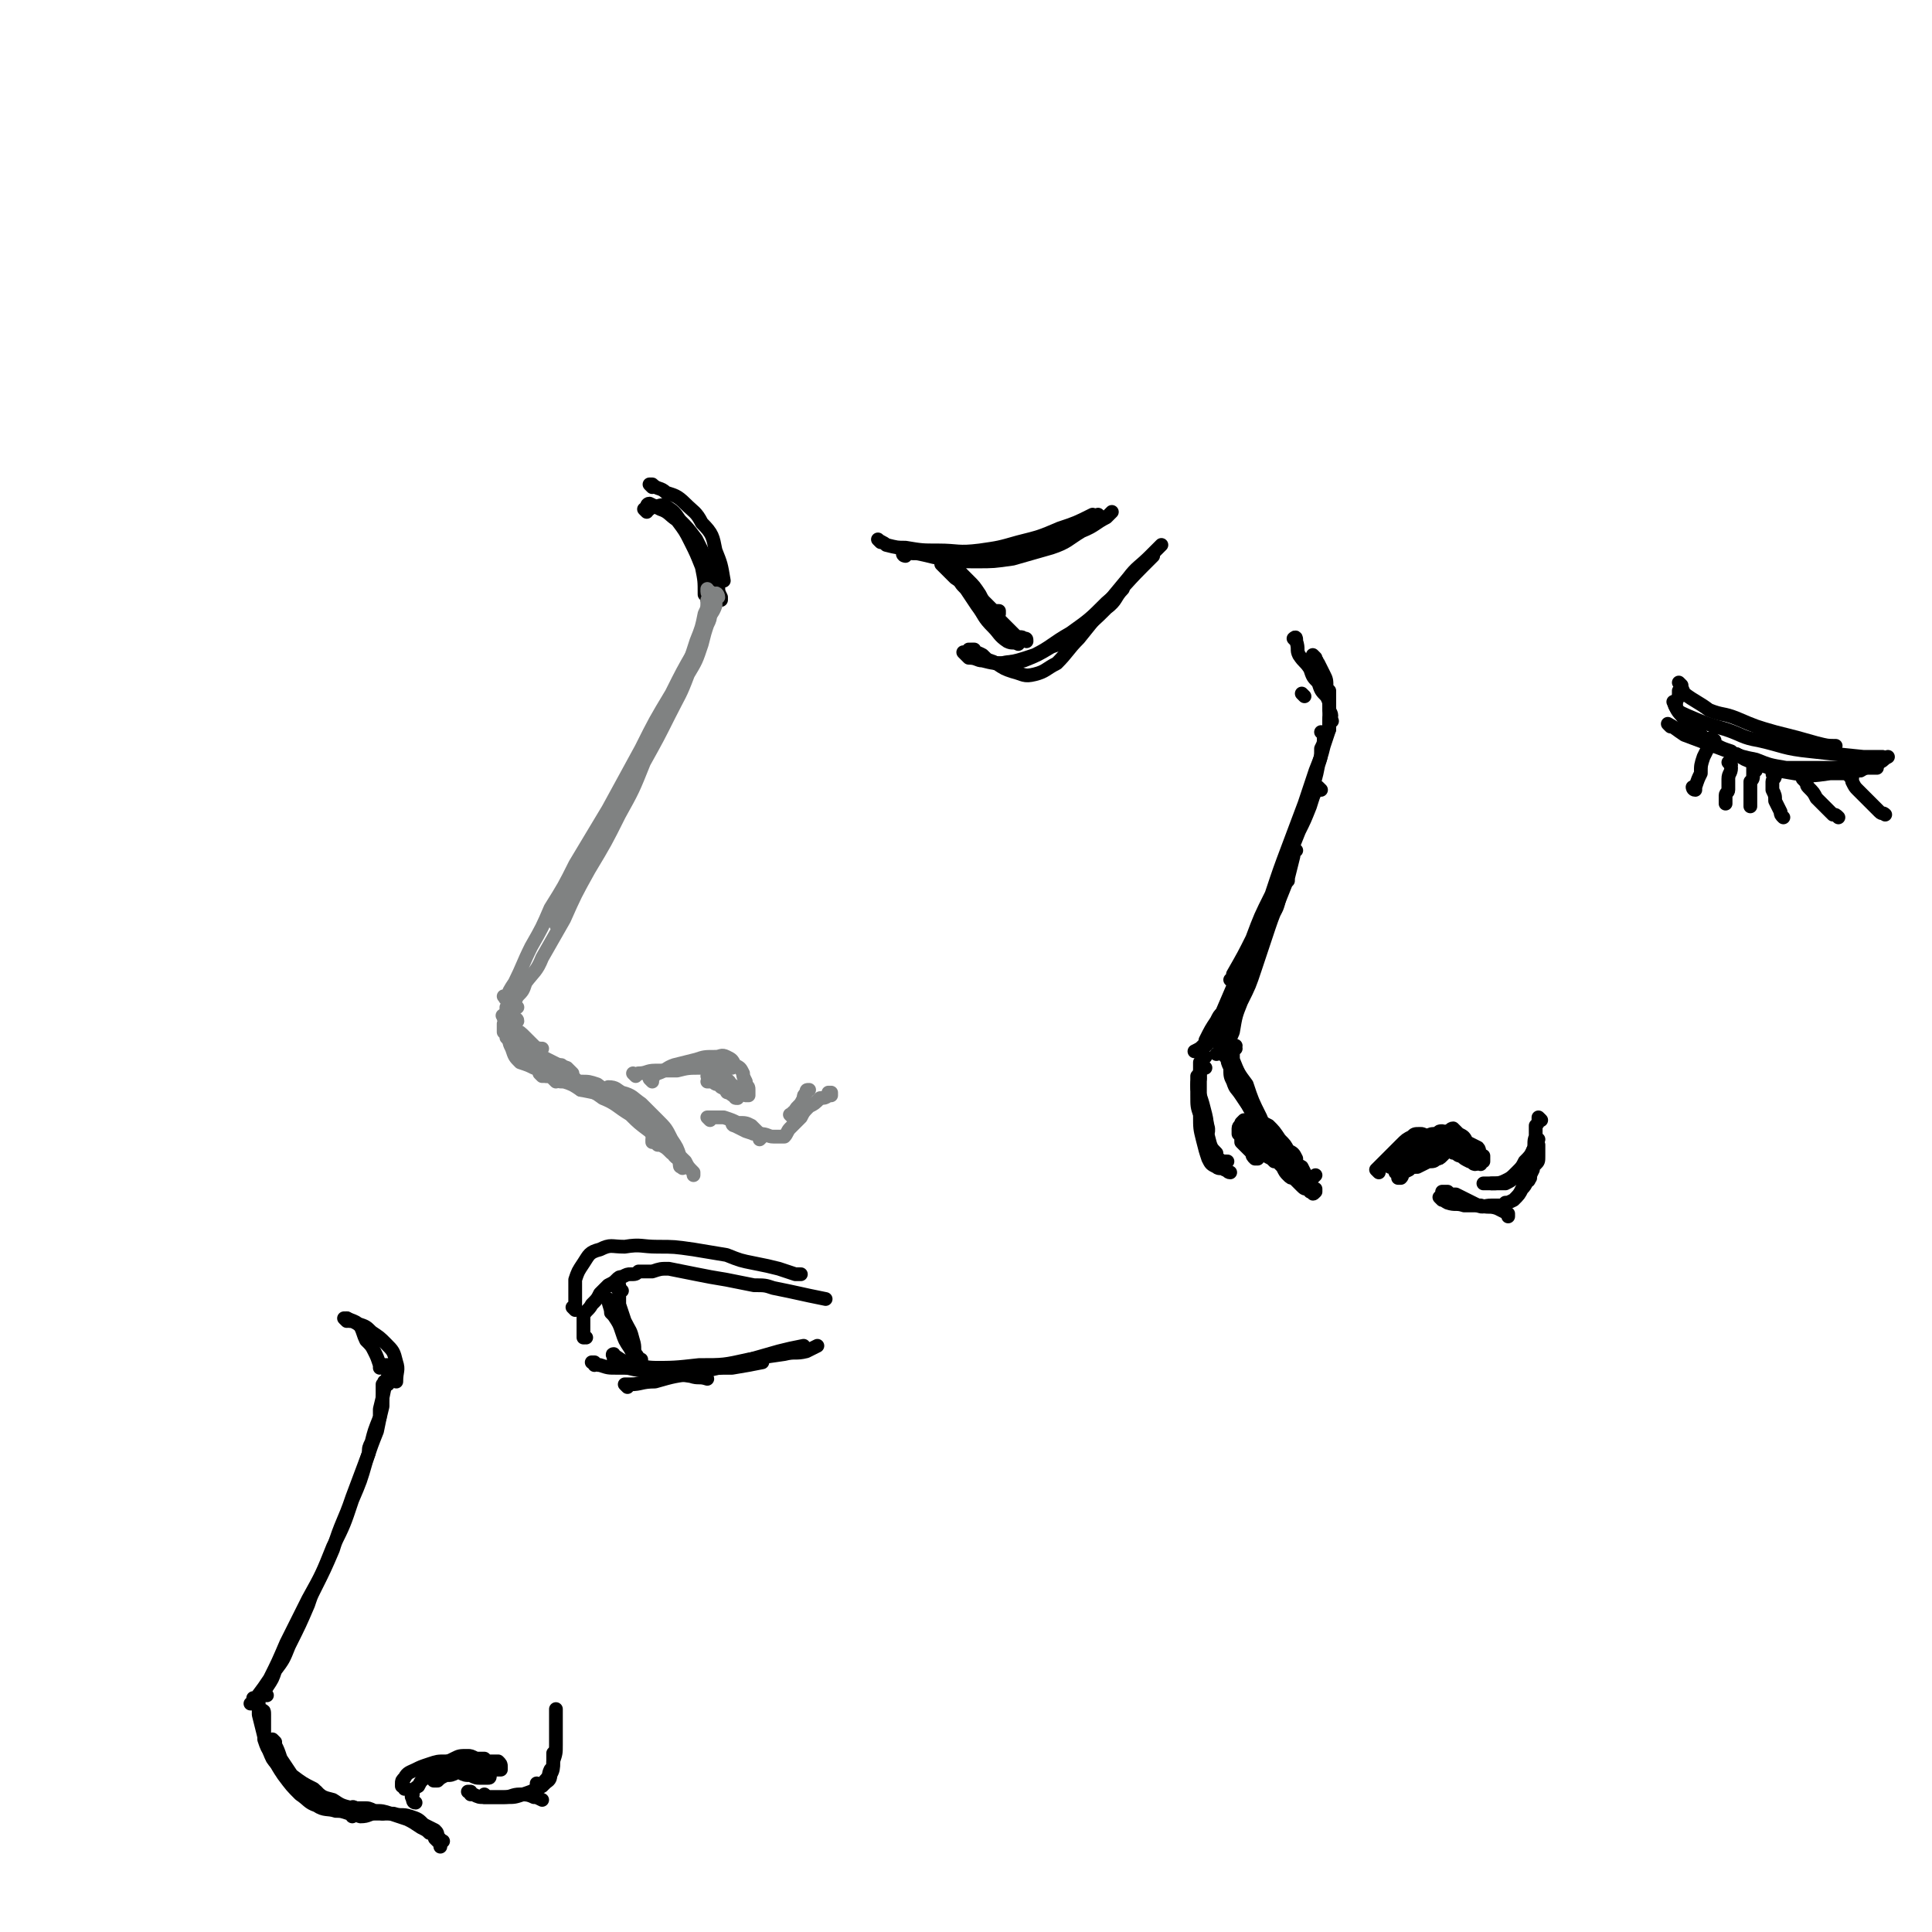 <svg viewBox='0 0 702 702' version='1.1' xmlns='http://www.w3.org/2000/svg' xmlns:xlink='http://www.w3.org/1999/xlink'><g fill='none' stroke='#000000' stroke-width='5' stroke-linecap='round' stroke-linejoin='round'><path d='M237,177c0,0 -1,-1 -1,-1 0,0 1,0 1,0 2,2 3,1 5,3 3,1 4,1 7,4 3,3 4,3 6,7 4,4 4,5 5,10 2,5 2,5 3,11 '/><path d='M235,186c0,0 -1,-1 -1,-1 0,0 0,0 1,0 1,0 1,-1 3,-1 2,0 2,-1 4,0 3,2 3,2 5,5 3,3 3,3 6,7 2,4 2,4 4,8 2,3 2,3 3,7 1,1 0,1 1,2 0,2 0,2 1,4 0,1 0,1 0,1 '/><path d='M236,185c0,0 -1,0 -1,-1 0,0 0,0 0,0 0,0 0,-1 1,-1 2,1 2,1 4,2 3,1 3,2 6,4 3,4 3,4 5,8 2,4 2,4 4,9 1,5 1,5 1,10 1,1 1,1 1,2 '/></g>
<g fill='none' stroke='#808282' stroke-width='5' stroke-linecap='round' stroke-linejoin='round'><path d='M258,215c0,0 -1,0 -1,-1 0,0 0,1 0,1 0,0 0,0 0,0 0,0 0,0 0,0 0,1 1,1 0,3 0,3 0,3 -1,5 -1,5 -1,5 -3,10 -2,6 -2,7 -5,13 -4,9 -5,9 -9,18 -5,10 -5,11 -11,21 -5,11 -5,11 -11,21 -4,8 -5,8 -9,16 -2,5 -2,5 -4,10 -1,2 -1,2 -2,4 '/><path d='M261,217c0,-1 -1,-2 -1,-1 0,1 0,2 0,4 -1,3 -2,3 -3,6 -3,6 -3,6 -5,11 -4,7 -4,7 -8,15 -6,10 -6,10 -11,20 -6,11 -6,11 -12,22 -6,10 -6,10 -12,20 -4,8 -4,8 -9,16 -3,7 -3,7 -7,14 -3,6 -3,7 -6,13 -2,3 -2,3 -3,6 -1,0 0,-1 -1,-1 '/><path d='M258,224c0,0 -1,-1 -1,-1 0,0 0,0 0,0 1,-1 1,-1 1,-2 0,0 0,0 0,-1 0,0 0,0 0,0 0,2 0,2 0,3 0,2 0,2 -1,4 -1,3 -1,3 -2,7 -2,6 -2,6 -5,11 -3,8 -3,7 -7,15 -4,8 -4,8 -9,17 -4,10 -4,10 -9,19 -5,10 -5,10 -11,20 -5,9 -5,9 -9,18 -4,7 -4,7 -8,14 -2,5 -3,5 -6,9 -1,3 -1,3 -3,5 -1,2 -1,2 -2,3 -1,0 -1,0 -1,0 0,0 0,0 0,0 0,-1 0,-1 1,-1 0,0 0,0 0,0 0,0 0,0 0,0 1,1 1,1 0,1 0,1 0,1 0,2 -1,0 -1,0 -1,1 -1,0 -1,0 -1,1 -1,0 -1,0 -1,0 0,0 0,0 0,0 0,0 0,0 0,0 0,0 0,0 0,0 0,1 0,0 0,0 -1,0 0,0 0,0 0,1 0,1 0,1 0,0 0,0 0,0 0,0 0,0 0,0 0,0 0,0 0,0 0,0 0,0 0,0 1,0 1,0 1,0 0,0 0,0 0,0 0,1 0,1 0,1 0,0 0,0 -1,1 0,0 0,0 0,0 0,1 0,1 0,1 0,1 0,1 0,2 1,1 1,1 1,2 1,1 1,1 2,1 '/><path d='M185,367c0,0 -1,-1 -1,-1 0,1 0,1 0,2 1,2 0,2 1,3 1,1 1,1 2,3 2,1 2,1 4,3 2,2 2,2 3,3 1,1 2,1 3,1 '/><path d='M186,371c0,0 0,-1 -1,-1 0,0 0,0 0,0 0,1 0,1 0,2 -1,2 -1,2 0,4 0,3 0,3 1,5 1,3 1,3 3,5 3,1 3,1 5,2 3,1 3,0 5,0 2,1 2,1 3,0 0,0 0,0 1,0 '/><path d='M188,366c0,0 -1,-1 -1,-1 0,0 0,1 0,1 -1,1 -1,1 -2,2 0,2 0,2 0,4 0,2 0,2 2,4 1,3 1,3 4,5 2,2 2,1 5,3 2,1 2,1 4,2 2,1 2,1 3,1 1,0 1,0 1,0 '/><path d='M188,371c0,-1 -1,-1 -1,-1 -1,-1 0,0 0,0 -1,1 -1,1 -2,2 0,1 0,1 0,2 1,3 2,3 3,4 3,3 3,3 6,4 3,2 3,2 7,4 2,1 2,1 5,2 1,1 1,1 2,2 '/><path d='M186,369c0,0 0,0 -1,-1 0,0 1,1 1,1 0,0 0,1 -1,1 0,1 0,1 -1,1 0,0 0,0 0,1 0,1 0,1 0,2 0,2 0,2 1,4 2,2 2,2 5,4 3,2 3,2 6,4 3,2 3,2 7,4 3,1 3,1 6,2 '/><path d='M197,391c0,0 -1,-1 -1,-1 0,0 0,0 1,1 0,0 0,0 0,0 0,0 0,-1 0,0 2,0 2,0 3,0 3,1 3,1 7,2 4,1 4,1 8,3 2,0 2,-1 3,0 4,1 4,1 8,3 '/><path d='M200,391c0,0 -1,-1 -1,-1 0,0 0,1 0,1 0,0 -1,0 0,0 1,0 1,-1 3,0 4,1 4,1 8,3 4,2 5,2 9,5 5,2 5,3 10,6 3,3 3,3 7,6 1,1 1,2 3,3 '/><path d='M202,393c0,0 -1,-1 -1,-1 0,0 0,0 1,0 1,1 1,1 3,1 3,1 3,1 6,3 5,1 6,1 10,3 6,3 6,3 10,6 5,3 5,3 8,6 3,2 3,2 5,5 1,1 1,1 2,2 0,0 0,0 0,1 '/><path d='M211,396c0,0 0,-1 -1,-1 0,0 1,0 1,0 0,0 -1,-1 -1,-1 0,-1 1,-1 1,-1 3,0 3,0 6,1 4,3 4,3 8,5 5,3 5,3 9,7 3,3 3,4 7,8 2,2 2,2 4,5 1,1 1,2 2,3 0,0 0,0 0,1 0,0 0,0 0,0 '/><path d='M221,397c0,0 -1,-1 -1,-1 0,0 0,0 0,0 1,0 1,-1 1,-1 3,0 3,1 5,2 4,1 4,2 7,4 3,3 3,3 6,6 3,3 3,3 5,7 2,3 2,3 3,6 1,1 1,1 1,2 0,0 0,1 0,1 0,0 0,0 0,0 0,1 0,1 0,1 0,0 0,1 0,0 0,0 0,0 0,0 -1,0 -1,0 -1,-1 0,0 0,0 0,-1 0,0 0,0 0,0 0,0 0,0 0,0 0,-1 0,-1 0,-1 -1,0 -1,0 -2,-1 0,-1 0,-1 -1,-2 -1,0 -1,0 -2,-1 0,0 0,0 -1,-1 -1,0 -1,0 -2,0 -1,-1 -1,-1 -2,-1 0,0 0,-1 0,-1 1,1 2,1 3,2 2,1 2,1 4,3 3,1 3,1 5,3 1,2 1,2 3,4 0,1 0,1 0,1 '/><path d='M231,391c0,0 -1,-1 -1,-1 0,0 1,1 1,1 0,0 0,0 0,0 0,-1 1,-1 1,-1 3,0 3,-1 6,-1 4,0 4,0 8,0 4,-1 4,-1 9,-1 3,0 3,0 7,0 2,0 2,0 4,0 '/><path d='M237,393c0,0 -1,-1 -1,-1 0,0 0,0 1,0 1,-1 0,-1 1,-2 1,0 1,0 1,0 3,-1 3,-2 6,-3 4,-1 4,-1 8,-2 3,-1 3,-1 7,-1 2,0 2,-1 4,0 2,1 2,1 3,3 2,1 2,1 3,3 0,1 0,1 1,3 0,0 0,0 0,1 1,1 1,1 1,2 0,0 0,0 0,1 0,0 0,0 0,1 0,0 0,0 0,0 0,0 -1,0 -1,0 0,-1 0,-1 0,-1 -1,0 0,0 0,-1 0,0 0,0 0,0 -1,0 -1,0 -1,0 0,-1 0,-1 -1,-1 -1,0 -1,0 -2,0 -1,-1 -1,-1 -2,-1 -2,-1 -2,0 -3,-1 -2,0 -2,0 -3,0 -1,0 -1,0 -2,0 0,0 0,0 0,0 0,0 0,0 0,0 1,0 1,0 2,0 1,1 1,1 3,1 1,1 1,1 2,2 1,0 2,0 3,0 0,1 0,1 1,1 0,0 0,0 0,1 0,0 0,0 0,0 0,1 0,1 0,1 -1,0 -1,0 -1,-1 -1,0 -1,0 -2,-1 -1,-1 -1,-1 -3,-2 -1,-1 -1,-1 -2,-3 -1,0 -1,0 -1,0 -1,-1 -1,-1 -1,-1 0,0 0,0 -1,0 0,0 0,0 0,0 1,1 1,1 2,1 1,1 1,1 2,2 1,1 1,1 3,2 0,1 0,1 1,1 1,0 1,0 1,0 0,0 0,0 0,0 -1,-1 -1,-1 -2,-2 -1,-2 -1,-2 -2,-3 -1,-1 -1,-1 -2,-2 0,-1 0,-1 0,-1 0,0 0,-1 0,-1 1,1 1,2 2,3 2,1 2,1 3,2 '/><path d='M258,407c0,0 -1,-1 -1,-1 0,0 0,0 0,0 1,0 1,0 1,0 3,0 3,0 5,0 3,1 3,1 5,2 3,0 3,0 5,1 1,1 1,1 2,2 1,1 1,1 1,1 1,1 1,1 1,1 0,0 0,0 -1,1 '/><path d='M274,412c-1,0 -1,-1 -1,-1 -1,0 -1,0 -2,0 -2,-1 -2,-1 -4,-2 0,-1 0,-1 -1,-1 0,0 0,0 0,0 0,0 0,1 1,1 2,1 2,1 4,2 3,1 3,1 5,1 3,0 3,1 5,1 2,0 2,0 4,0 1,-1 1,-2 2,-3 2,-2 2,-2 4,-4 1,-2 1,-2 3,-4 2,-1 2,-1 4,-3 1,0 2,0 3,-1 0,0 0,0 1,0 0,0 0,-1 0,-1 0,0 0,0 -1,0 '/><path d='M288,406c0,0 -1,-1 -1,-1 0,0 0,0 1,0 0,-1 0,-1 1,-1 0,-1 0,-1 1,-2 1,-1 1,-1 2,-3 0,-1 0,-1 1,-2 0,-1 0,-1 1,-1 '/></g>
<g fill='none' stroke='#000000' stroke-width='5' stroke-linecap='round' stroke-linejoin='round'><path d='M474,253c0,0 -1,-1 -1,-1 0,0 0,0 0,0 '/><path d='M471,233c0,-1 0,-2 -1,-1 0,0 1,1 1,1 1,3 0,3 1,5 2,3 2,2 4,5 1,3 1,3 3,5 1,3 1,3 3,5 1,2 1,2 1,5 1,2 1,2 0,4 0,1 0,1 0,1 '/><path d='M478,239c0,0 -1,-1 -1,-1 0,0 1,1 1,2 1,0 0,0 1,1 1,2 1,2 2,4 1,2 1,2 1,5 1,1 1,1 1,1 0,4 0,4 0,8 0,3 0,3 0,6 '/><path d='M484,262c0,0 -1,-1 -1,-1 0,0 0,0 0,0 0,0 0,0 0,1 0,1 0,1 0,3 -1,3 -1,3 -2,6 -1,4 -1,4 -3,9 -2,6 -2,6 -4,12 -3,8 -3,8 -6,16 -3,8 -3,8 -6,17 -4,8 -4,8 -7,16 -3,6 -3,6 -7,13 0,1 0,1 -1,2 '/><path d='M481,267c0,0 -1,-1 -1,-1 0,0 1,0 1,1 0,0 0,0 0,1 0,2 0,2 -1,4 0,3 0,3 -1,6 -1,5 -1,5 -3,10 -2,7 -2,7 -5,14 -3,9 -2,9 -6,17 -4,12 -4,12 -9,23 -3,6 -3,6 -6,12 -3,7 -3,7 -6,14 -1,1 -1,1 -2,3 -2,3 -2,3 -4,7 0,1 0,1 -1,2 -1,1 -1,1 -3,2 0,0 0,0 0,0 '/><path d='M480,287c0,0 -1,-1 -1,-1 -2,3 -2,4 -3,7 -2,5 -2,5 -4,9 -2,5 -2,5 -4,10 -3,6 -3,6 -5,12 -3,6 -3,6 -5,13 -3,8 -3,8 -6,15 -3,6 -3,6 -6,13 -2,4 -2,4 -4,9 -1,3 -1,3 -3,5 -1,1 -1,1 -2,2 -1,1 -1,1 -1,1 0,0 0,0 0,0 0,0 0,0 0,0 1,1 1,1 1,1 0,1 0,1 0,1 0,1 0,1 0,1 0,0 0,0 0,1 0,0 0,0 0,0 '/><path d='M438,384c0,0 -1,-1 -1,-1 0,0 0,0 0,1 0,1 0,1 -1,2 0,1 0,1 0,2 0,2 0,2 0,4 0,3 0,3 0,5 0,3 0,3 1,6 1,3 1,3 2,7 0,0 0,0 0,1 '/><path d='M438,388c-1,0 -1,-1 -1,-1 -1,0 0,1 0,1 0,1 -1,0 -1,1 0,1 0,1 0,2 0,1 -1,1 -1,3 0,2 0,2 1,4 1,3 1,3 2,7 1,4 0,4 1,8 1,4 1,4 3,6 0,2 1,2 2,3 1,0 1,0 2,0 '/><path d='M436,392c0,0 -1,-1 -1,-1 0,0 0,0 0,1 0,0 0,0 0,0 0,1 0,1 0,2 0,2 0,2 0,4 0,4 0,4 1,7 0,5 0,5 1,9 1,4 1,4 2,7 1,2 1,2 3,3 1,1 2,0 3,1 1,0 1,1 2,1 '/><path d='M437,403c0,0 -1,-1 -1,-1 0,0 0,1 0,2 1,2 1,2 1,5 0,2 0,2 1,5 1,2 1,2 2,4 1,3 1,3 3,5 0,1 0,1 0,1 '/><path d='M457,421c0,0 -1,-1 -1,-1 0,0 1,0 1,1 0,0 0,0 0,0 -1,0 -1,0 -1,0 -1,-1 -1,-1 -1,-2 -1,-1 -1,-1 -2,-2 -1,-1 -1,-1 -2,-2 0,-2 0,-2 -1,-3 0,-1 0,-1 0,-2 0,-1 1,-1 1,-2 0,0 0,0 1,-1 0,0 0,0 1,0 0,0 0,0 0,0 1,1 1,1 2,2 1,0 1,0 2,1 0,1 0,1 1,1 0,1 0,1 1,1 0,1 0,1 0,1 0,0 0,0 1,1 0,1 0,0 1,1 0,1 0,1 0,2 1,0 1,0 1,1 0,0 0,0 0,0 0,0 0,0 0,0 0,0 0,0 0,0 0,0 0,0 0,-1 -1,0 0,0 -1,-1 -1,-1 -1,0 -2,-1 -1,-1 -1,-2 -1,-3 -1,-1 -1,-1 -2,-2 -1,-1 -1,-1 -1,-1 0,0 0,0 0,0 1,1 1,1 1,1 1,1 1,1 2,2 1,2 1,2 3,3 0,2 0,2 1,3 1,1 1,1 1,1 0,1 0,1 0,1 0,0 0,0 0,0 -1,-1 -1,-1 -2,-2 -1,-1 -1,-1 -2,-2 -1,-2 -1,-2 -3,-4 -1,-1 -1,-1 -2,-2 -1,-1 -1,-1 -1,-1 -1,0 -1,-1 -1,0 0,0 0,0 0,1 0,1 1,1 1,3 2,1 2,1 4,3 1,1 1,1 2,3 1,1 1,1 3,2 0,0 0,0 1,1 0,0 0,0 0,0 0,0 0,0 0,0 0,0 0,0 0,0 -1,-2 -1,-2 -2,-3 -1,-2 -1,-2 -3,-4 -1,-2 -2,-2 -3,-4 -2,-1 -1,-1 -3,-2 0,-1 0,-1 -1,-1 0,0 0,0 0,0 1,1 1,1 2,3 2,2 2,2 4,4 2,2 2,2 5,4 2,3 2,3 4,5 1,2 1,2 2,3 1,1 1,1 2,1 0,0 0,-1 0,-1 -1,-1 -1,-1 -1,-3 -1,-2 -1,-2 -3,-4 -1,-2 -1,-2 -3,-4 -2,-2 -2,-2 -3,-4 -1,-1 -1,-1 -2,-2 0,-1 0,-1 -1,-1 -1,-1 -1,-1 -1,-2 0,0 -1,0 0,0 0,1 1,1 2,1 2,2 2,2 4,5 2,2 2,2 4,4 1,2 1,2 2,3 2,1 2,2 3,3 0,0 0,0 0,0 1,0 0,0 0,0 0,-1 0,-1 0,-2 -1,-2 -1,-2 -3,-3 -1,-2 -1,-2 -3,-4 -2,-3 -2,-3 -4,-5 -2,-1 -2,-1 -3,-2 -1,0 -1,0 -1,-1 -1,0 -1,0 -1,0 1,0 1,0 1,1 2,1 2,1 3,3 2,2 3,2 5,4 2,3 2,3 4,5 0,1 0,1 1,2 1,2 1,2 3,3 1,2 1,2 2,4 1,0 1,0 2,0 0,0 0,0 0,0 0,0 0,0 1,-1 '/><path d='M501,426c0,0 -1,-1 -1,-1 0,0 0,0 1,0 0,0 -1,0 -1,0 1,-1 1,-1 2,-2 1,-1 1,-1 3,-3 2,-2 2,-2 4,-4 2,-2 2,-2 4,-3 1,-1 1,-1 3,-1 1,0 1,0 2,1 1,1 0,1 1,1 '/><path d='M505,424c0,-1 -1,-1 -1,-1 0,-1 0,0 0,0 0,0 -1,0 -1,0 1,0 1,-1 2,-1 1,-2 1,-2 3,-3 2,-2 2,-2 5,-3 2,-2 2,-2 5,-3 2,-1 2,-1 4,-1 1,-1 1,-1 2,-1 1,1 0,1 0,2 '/><path d='M506,424c0,0 -1,-1 -1,-1 0,0 0,1 1,0 0,0 0,0 0,-1 2,-2 2,-1 3,-3 2,-1 2,-2 4,-3 2,-1 2,-1 5,-2 2,-1 2,-1 4,-1 1,0 1,0 3,0 2,0 2,1 3,1 0,0 0,0 0,0 1,0 1,0 1,0 1,0 1,0 1,0 0,0 0,0 0,0 0,0 1,0 1,1 0,0 0,0 -1,1 0,1 -1,1 -2,1 0,1 0,1 -1,1 -1,0 -1,0 -1,0 -2,0 -2,0 -4,1 -2,0 -2,0 -5,0 -2,1 -2,2 -4,3 -2,2 -1,2 -3,4 -1,1 0,1 -1,2 0,0 -1,0 -1,0 0,0 1,0 1,-1 1,-1 1,-1 3,-2 1,-1 1,-1 3,-1 2,-1 2,-1 4,-2 2,0 2,0 3,-1 1,0 1,0 2,-1 1,-1 1,-1 1,-1 0,0 0,0 0,0 -1,0 -1,0 -1,0 -2,1 -2,1 -4,2 -2,1 -2,1 -4,2 -1,1 -2,1 -3,1 -2,1 -2,1 -4,2 -1,0 -1,0 -2,0 0,0 0,0 0,0 1,0 1,1 2,0 1,0 1,-1 2,-2 2,-1 2,-1 4,-3 2,-2 2,-2 4,-3 2,-1 2,-1 4,-2 1,0 1,0 2,0 1,0 1,1 1,1 0,0 0,1 0,1 0,0 0,0 0,0 0,0 0,0 0,0 0,0 0,0 0,0 0,0 0,0 1,0 1,1 1,1 2,1 1,1 1,1 3,1 0,0 0,0 1,0 1,1 1,1 2,2 1,0 1,0 1,0 0,0 -1,0 -1,0 -1,0 -1,0 -1,0 -2,-1 -2,-1 -3,-2 -2,-2 -2,-2 -4,-4 -1,-1 -1,-1 -2,-2 0,-1 0,-1 0,-1 0,-1 -1,-1 -1,-1 1,0 1,0 2,0 1,0 1,1 3,2 2,1 2,1 3,2 2,1 2,1 3,3 0,1 0,1 1,2 0,1 0,1 1,1 0,0 0,1 -1,1 0,0 -1,0 -1,-1 -2,-1 -2,-1 -3,-2 -2,-2 -2,-2 -4,-4 -1,-1 -1,-1 -1,-2 -1,-2 -1,-2 -1,-3 1,0 1,-1 2,-1 1,1 1,1 2,2 2,1 2,1 3,3 2,1 2,1 4,2 1,1 0,2 1,3 0,0 0,0 1,0 0,1 0,1 0,1 0,0 0,1 0,1 -1,-1 -1,-1 -2,-1 -1,-1 -1,-1 -2,-2 -1,-1 -2,-1 -3,-2 0,0 0,-1 0,-1 0,0 -1,-1 -1,-1 1,0 1,0 2,1 1,0 0,1 1,2 0,0 1,0 1,0 1,1 1,1 2,3 0,1 0,1 1,2 '/><path d='M468,320c-1,0 -1,-2 -1,-1 -1,1 -1,2 -2,5 0,1 0,1 0,2 -1,4 -1,4 -3,7 -2,5 -2,5 -4,10 -2,6 -2,6 -4,12 -2,6 -2,6 -5,12 -2,4 -2,4 -4,9 -1,3 -1,3 -2,6 0,1 -1,1 -1,1 0,0 0,0 0,0 '/><path d='M471,309c-1,0 -1,-1 -1,-1 0,0 0,0 0,0 0,0 0,0 0,0 0,1 0,2 0,3 -1,4 -1,4 -2,8 -2,5 -2,5 -4,10 -2,5 -2,5 -4,11 -2,6 -2,6 -4,12 -2,6 -2,6 -5,12 -2,5 -2,5 -3,11 -1,2 -1,3 -2,5 -1,1 -1,1 -1,2 -1,0 -1,0 -1,0 0,1 1,1 1,1 0,1 0,1 1,1 0,2 0,2 1,4 0,3 0,3 1,5 1,3 1,2 3,5 2,3 2,3 4,6 1,3 1,3 3,6 1,2 1,2 2,4 '/><path d='M447,375c0,0 0,-1 -1,-1 0,0 1,0 1,0 0,1 -1,1 -1,2 0,1 0,1 0,3 0,2 0,2 1,4 0,4 0,4 2,7 1,4 1,5 3,8 2,5 2,5 5,9 3,4 3,4 6,7 3,3 3,3 6,5 0,1 0,1 1,2 '/><path d='M449,381c0,0 0,-1 -1,-1 0,0 1,0 1,0 0,1 -1,1 -1,1 0,2 0,2 0,4 2,5 2,5 5,9 2,6 2,6 5,12 2,5 2,5 5,10 1,1 1,1 2,3 2,4 2,4 5,9 2,2 2,2 3,3 1,1 1,1 3,1 0,0 0,0 0,0 0,0 0,0 1,0 0,0 0,0 1,0 0,0 0,1 0,1 0,0 0,0 0,0 -1,1 -1,1 -1,0 -1,0 -1,0 -1,0 0,0 0,0 0,0 0,0 0,0 0,0 1,0 1,0 1,0 '/><path d='M524,436c0,0 -1,-1 -1,-1 1,0 1,1 3,2 3,1 3,0 6,1 3,0 3,0 6,0 3,1 3,0 6,1 2,1 2,1 4,2 0,0 0,0 0,1 '/><path d='M525,434c0,-1 -1,-1 -1,-1 0,0 1,0 2,0 1,1 1,1 3,1 2,1 2,1 4,2 2,1 2,1 4,2 2,1 2,0 5,0 2,0 2,0 4,0 0,0 0,0 1,-1 1,0 1,0 3,-1 2,-2 2,-2 3,-4 1,-1 1,-1 2,-3 1,0 0,0 1,-1 0,-1 0,-1 1,-3 0,0 0,0 0,-1 0,-1 0,-1 1,-2 0,-1 0,-1 0,-2 0,-1 0,-1 0,-1 0,-1 0,-1 0,-1 0,0 0,0 0,-1 0,0 0,-1 0,-1 1,0 1,0 1,0 0,1 0,1 0,2 0,1 0,1 0,2 0,2 0,2 -1,3 -1,1 -1,1 -2,2 -1,1 -1,1 -3,2 -1,1 -1,1 -3,1 -1,1 -1,1 -3,2 -3,0 -3,0 -5,0 -1,0 -1,0 -3,0 0,0 0,0 0,0 0,0 0,0 0,0 2,0 2,0 3,0 2,0 2,0 4,0 2,-1 2,-1 4,-2 2,-1 2,-1 3,-2 2,-2 2,-2 3,-4 1,-2 1,-2 1,-4 1,-1 1,-1 1,-3 1,-1 1,-1 1,-1 '/><path d='M560,407c0,0 -1,-1 -1,-1 0,0 0,0 0,1 0,1 0,1 -1,2 0,2 0,2 0,4 -1,2 0,3 -1,5 -1,2 -1,2 -3,4 -1,2 -1,2 -3,4 -2,2 -2,2 -4,3 -2,1 -3,1 -5,1 '/><path d='M126,480c0,0 -1,-1 -1,-1 0,0 0,0 1,0 0,0 0,0 0,0 1,1 1,1 2,1 2,1 2,1 3,2 1,2 1,3 2,5 2,2 2,2 3,4 1,2 1,2 2,5 0,0 0,0 0,1 '/><path d='M127,480c0,0 -1,-1 -1,-1 0,0 0,0 0,0 0,0 0,0 0,0 2,1 3,1 4,2 3,1 3,1 5,3 3,2 3,2 5,4 3,3 3,3 4,7 1,3 0,3 0,7 '/><path d='M141,497c0,-1 0,-1 -1,-1 0,0 1,0 1,0 0,0 0,0 0,1 0,0 0,0 0,1 0,3 0,3 -1,5 -1,5 -1,5 -2,9 0,2 0,2 0,3 -2,5 -2,5 -3,9 -1,2 -1,2 -1,4 -3,8 -3,8 -6,16 -3,9 -4,9 -7,19 -3,7 -3,7 -7,15 -1,2 -1,2 -2,5 -3,7 -3,7 -7,15 -2,5 -2,5 -5,9 -1,3 -1,3 -3,6 '/><path d='M141,503c-1,0 -1,-1 -1,-1 -1,0 0,0 0,1 0,0 -1,0 -1,0 0,1 0,1 0,2 0,3 0,3 0,6 -1,4 -1,4 -2,9 -2,5 -2,5 -4,11 -2,7 -2,7 -5,14 -3,9 -3,9 -7,17 -4,10 -4,10 -9,19 -4,8 -4,8 -8,16 -3,7 -3,7 -6,13 -2,3 -2,3 -5,7 0,1 0,1 -1,2 0,0 -1,0 -1,0 0,0 1,0 1,-1 0,0 0,0 0,-1 '/><path d='M97,616c0,0 -1,-1 -1,-1 0,0 1,1 0,1 0,0 0,-1 -1,0 0,0 0,0 -1,0 0,1 0,1 0,3 0,2 0,2 0,4 1,4 1,4 2,8 2,4 1,4 3,8 2,3 3,3 6,5 2,3 2,3 5,4 2,2 2,1 5,3 '/><path d='M96,623c0,-1 0,-2 -1,-1 0,0 1,1 1,1 0,2 0,2 0,4 0,3 0,3 0,5 1,3 1,3 3,6 2,4 2,4 4,7 3,4 3,4 6,7 3,2 3,3 6,4 3,2 4,1 7,2 2,0 2,0 5,1 1,0 1,0 1,1 '/><path d='M100,633c0,0 -1,-1 -1,-1 0,0 0,1 1,2 1,2 1,2 2,5 2,3 2,3 4,6 4,3 4,3 8,5 3,3 3,3 7,4 3,2 3,2 7,3 2,1 2,0 5,1 0,0 0,0 1,0 '/><path d='M129,658c0,-1 -1,-1 -1,-1 0,-1 1,0 1,0 2,1 2,1 5,1 2,0 2,0 5,1 '/><path d='M131,660c0,0 -1,0 -1,-1 0,0 1,1 1,1 3,0 3,-1 5,-1 4,0 4,0 7,0 3,1 3,0 6,1 3,1 3,1 5,3 2,1 2,1 4,2 1,1 1,1 1,3 1,0 1,0 1,1 0,0 1,0 1,0 '/><path d='M127,658c0,0 -1,-1 -1,-1 0,0 0,1 0,1 1,0 0,-1 0,-1 1,0 1,0 2,0 2,0 2,0 4,0 2,0 2,0 4,1 3,0 3,0 6,1 3,1 3,1 6,2 2,1 2,1 5,3 2,1 2,1 3,2 1,0 1,0 1,0 1,1 1,1 1,2 1,1 1,1 2,2 0,0 0,0 0,1 0,0 0,0 0,0 '/><path d='M147,650c0,-1 0,-1 -1,-1 0,0 0,0 0,0 0,0 0,0 0,-1 0,-1 0,-1 1,-2 1,-2 2,-2 4,-3 2,-1 2,-1 5,-2 3,-1 3,-1 6,-1 3,0 3,0 5,0 2,0 2,0 4,0 1,1 1,1 2,1 0,0 0,0 1,0 '/><path d='M151,655c-1,0 -1,-1 -1,-1 0,0 0,0 0,0 0,-1 -1,-1 0,-2 0,-1 0,-2 2,-3 1,-2 1,-2 4,-4 2,-2 2,-2 4,-4 3,-1 3,-1 5,-2 2,-1 2,-1 5,-1 1,0 1,0 3,1 1,0 1,0 3,0 1,1 1,1 2,1 1,0 1,0 2,0 1,0 1,0 1,0 1,1 1,1 1,2 0,0 0,0 0,0 0,1 0,1 0,1 0,0 0,0 -1,0 0,0 0,0 -1,0 0,0 0,0 -1,0 -1,0 -1,0 -1,0 -1,0 -1,0 -2,0 0,0 0,0 0,0 -1,0 -1,0 -3,0 -1,0 -1,0 -2,0 0,0 0,0 -1,0 -2,0 -2,-1 -4,0 -2,0 -2,0 -4,1 -1,1 -1,1 -3,1 0,1 -1,1 -1,1 0,0 0,1 0,1 -1,0 0,0 0,0 0,0 0,0 1,0 1,-1 1,-1 3,-2 2,0 2,0 4,-1 2,-1 2,-1 5,-1 1,0 1,0 3,0 2,0 2,0 3,0 0,0 0,1 1,1 0,1 0,1 0,1 0,1 0,1 -1,1 -1,0 -1,0 -2,0 -2,0 -2,0 -4,-1 -2,0 -2,0 -4,-1 -1,-1 -1,-1 -1,-1 -1,0 -1,0 -1,0 0,0 1,0 1,0 2,0 2,0 3,1 2,0 2,0 4,1 2,0 2,0 4,0 '/><path d='M171,652c0,-1 0,-1 -1,-1 0,0 1,0 1,0 0,1 0,1 1,1 2,1 2,1 4,1 4,0 4,0 7,0 3,0 3,-1 6,-1 2,0 3,0 5,1 1,0 1,0 3,1 0,0 0,0 0,0 '/><path d='M177,653c0,0 -1,-1 -1,-1 0,0 0,1 0,1 0,0 0,0 0,0 2,0 2,0 4,0 2,0 2,0 4,0 3,0 3,0 6,-1 3,-1 3,-1 5,-2 2,-1 2,-1 3,-3 2,-2 1,-2 2,-4 1,-1 1,-1 1,-3 0,-1 0,-1 0,-3 '/><path d='M196,649c-1,0 -1,-1 -1,-1 0,0 0,0 0,1 1,0 1,0 2,0 0,0 0,0 1,-1 1,-1 2,-1 2,-3 1,-2 1,-2 1,-5 1,-3 1,-3 1,-6 0,-4 0,-4 0,-8 0,-3 0,-3 0,-5 '/><path d='M329,202c0,0 -1,0 -1,-1 0,0 0,0 0,0 1,0 1,0 3,0 4,0 4,0 9,1 7,0 7,1 14,1 7,-1 7,0 15,-2 7,-2 7,-2 14,-5 7,-3 7,-4 13,-7 2,-1 2,-1 3,-2 '/><path d='M343,205c0,0 -1,-1 -1,-1 0,0 0,1 0,1 0,0 0,0 1,1 2,2 2,2 4,4 3,2 3,2 6,4 2,3 2,3 5,5 1,1 1,1 3,3 1,0 1,0 2,0 0,1 0,1 0,1 '/><path d='M347,203c0,0 -1,-1 -1,-1 0,0 1,1 1,1 1,2 0,2 1,4 2,2 2,2 4,4 2,2 2,2 4,5 1,2 1,2 3,4 1,1 1,1 2,2 '/><path d='M346,205c0,0 -1,-1 -1,-1 0,0 0,0 0,0 0,1 0,1 1,1 1,2 1,2 3,3 2,3 2,3 4,6 2,3 2,3 5,6 3,3 3,3 6,6 3,3 3,3 5,5 2,1 2,0 3,1 1,0 1,0 1,1 '/><path d='M347,208c0,0 -1,-1 -1,-1 1,0 1,1 2,2 1,3 1,3 3,5 2,3 2,3 4,6 3,4 2,4 6,8 2,2 2,3 5,5 2,1 2,0 4,1 '/><path d='M320,197c0,0 -1,-1 -1,-1 1,1 2,1 3,2 4,1 4,1 7,1 6,1 6,1 12,1 7,0 7,1 15,0 7,-1 7,-1 14,-3 8,-2 8,-2 15,-5 6,-2 6,-2 12,-5 '/><path d='M332,201c0,0 -1,-1 -1,-1 0,0 1,0 2,1 5,1 4,1 9,2 6,1 6,1 13,1 6,0 6,0 13,-1 7,-2 7,-2 14,-4 6,-2 6,-3 11,-6 5,-2 5,-3 9,-5 1,-1 1,-1 2,-2 '/><path d='M353,237c0,0 -1,-1 -1,-1 0,0 0,0 1,1 0,0 0,0 0,0 2,1 2,2 5,3 2,0 2,0 4,1 1,0 1,0 2,0 4,-1 4,0 8,-1 5,-2 5,-2 10,-5 6,-2 6,-2 11,-6 5,-4 5,-4 9,-8 4,-3 3,-4 6,-7 '/><path d='M354,237c0,0 -1,-1 -1,-1 0,0 1,0 1,0 0,0 0,0 0,1 1,0 1,0 3,1 2,2 2,2 5,3 3,2 3,2 6,3 4,1 4,2 8,1 4,-1 4,-2 8,-4 4,-4 4,-5 8,-9 4,-5 4,-5 9,-11 4,-5 4,-5 9,-11 3,-4 4,-4 8,-8 2,-2 2,-2 4,-4 '/><path d='M351,238c0,0 -1,-1 -1,-1 0,0 1,1 2,2 3,0 3,1 5,1 4,1 4,1 8,1 5,-1 5,-1 11,-3 6,-3 6,-4 13,-8 7,-5 7,-5 13,-11 7,-6 6,-6 13,-13 1,-1 1,-1 2,-2 1,-1 1,-1 2,-2 '/><path d='M213,486c0,0 -1,0 -1,-1 0,0 0,1 0,1 1,0 0,0 0,0 0,0 0,0 0,-1 0,-1 0,-1 0,-2 0,-2 0,-3 0,-5 1,-2 2,-2 3,-4 2,-2 2,-2 3,-4 2,-2 2,-2 3,-3 2,-1 2,-1 3,-2 1,-1 1,-1 2,-1 2,-1 2,-1 3,-1 2,0 2,0 3,-1 3,0 3,0 5,0 3,-1 3,-1 6,-1 5,1 5,1 10,2 5,1 5,1 11,2 5,1 5,1 10,2 4,0 4,0 7,1 10,2 9,2 19,4 '/><path d='M209,476c0,0 0,0 -1,-1 0,0 1,1 1,1 0,0 0,0 0,0 0,-1 0,-1 0,-1 0,-2 0,-2 0,-4 0,-3 0,-3 0,-6 1,-3 1,-3 3,-6 2,-3 2,-4 6,-5 4,-2 4,-1 9,-1 6,-1 6,0 12,0 6,0 6,0 13,1 6,1 6,1 12,2 5,2 5,2 10,3 5,1 5,1 9,2 3,1 3,1 6,2 1,0 1,0 2,0 '/><path d='M226,469c0,0 -1,-1 -1,-1 0,0 0,0 0,0 0,0 0,0 0,0 0,-1 0,-1 0,-1 -1,1 -1,1 0,2 0,2 0,2 0,5 1,3 1,3 2,6 2,4 2,3 3,7 1,3 0,3 1,5 1,1 1,2 1,2 0,0 0,0 1,0 '/><path d='M222,473c0,0 -1,-1 -1,-1 0,2 1,3 1,5 1,1 1,1 1,1 2,3 2,3 3,6 1,3 1,3 3,6 1,2 1,2 2,3 '/><path d='M224,495c0,0 -1,-1 -1,-1 2,1 2,2 5,3 4,1 5,1 10,1 6,1 6,1 13,2 3,1 3,0 6,1 '/><path d='M224,493c-1,0 -2,-1 -1,-1 0,0 0,1 1,1 3,2 3,2 7,3 5,1 5,1 10,1 6,1 6,1 12,1 7,-1 7,-1 13,-1 6,-1 6,-1 11,-2 '/><path d='M216,496c0,0 0,-1 -1,-1 0,0 1,0 1,0 1,1 1,1 2,1 3,1 3,1 6,1 6,0 6,0 12,0 9,0 9,0 18,-1 9,0 9,0 18,-2 6,-1 6,-1 13,-2 4,-1 4,0 8,-1 2,-1 2,-1 4,-2 '/><path d='M228,504c0,0 -1,-1 -1,-1 0,0 1,0 2,0 4,0 4,-1 9,-1 7,-2 7,-2 15,-3 8,-2 8,-2 16,-4 7,-2 7,-2 14,-4 4,-1 4,-1 9,-2 '/><path d='M607,264c0,0 -1,-1 -1,-1 2,1 3,2 6,4 8,3 8,3 16,6 5,2 5,2 10,3 5,2 5,2 11,3 7,0 7,0 14,0 6,0 6,0 13,0 3,0 3,0 6,0 '/><path d='M609,256c0,0 -1,-1 -1,-1 1,2 1,3 3,5 2,3 2,3 5,5 0,1 0,1 1,1 3,3 3,3 7,5 2,1 2,1 5,2 1,1 1,1 2,1 3,2 3,2 6,3 1,1 1,1 3,1 6,2 6,2 12,3 6,1 6,1 13,0 4,0 4,0 8,0 2,-1 2,-1 3,-1 3,-2 4,-1 7,-3 2,-1 1,-1 3,-2 '/><path d='M623,269c-1,0 -1,-1 -1,-1 0,0 0,0 0,0 0,2 0,2 -1,3 -1,2 -1,2 -2,4 -1,3 -1,3 -1,6 -1,2 -1,2 -2,5 0,0 0,1 0,1 -1,0 -1,-1 -1,-1 '/><path d='M629,278c0,0 0,-1 -1,-1 0,0 1,1 1,2 0,2 -1,2 -1,4 0,2 0,2 0,4 0,1 -1,1 -1,2 0,2 0,2 0,3 0,0 0,0 0,0 '/><path d='M638,280c0,0 -1,-1 -1,-1 0,0 0,1 0,2 0,2 0,2 -1,3 0,2 0,2 0,4 0,2 0,2 0,3 0,1 0,1 0,2 '/><path d='M645,282c0,0 -1,0 -1,-1 0,0 1,1 1,1 0,1 -1,1 -1,2 0,2 0,2 0,3 1,2 1,2 1,4 1,2 1,2 2,4 0,1 0,1 1,2 0,0 0,0 0,0 '/><path d='M656,284c0,0 -1,-1 -1,-1 0,0 0,0 1,0 1,2 0,2 1,3 2,2 2,2 3,4 2,2 2,2 3,3 2,2 2,2 3,3 1,0 1,0 2,1 '/><path d='M673,283c0,0 -1,-1 -1,-1 0,0 1,1 1,2 1,2 1,2 2,3 2,2 2,2 4,4 2,2 2,2 4,4 1,1 1,0 2,1 '/><path d='M611,252c0,0 -1,-1 -1,-1 0,0 0,0 0,1 0,1 0,1 -1,3 0,1 -1,1 0,2 1,2 2,2 4,3 7,3 7,3 14,5 6,2 6,3 12,4 9,2 9,3 19,4 9,1 9,1 19,2 3,0 3,0 7,0 '/><path d='M611,249c0,0 -1,-1 -1,-1 1,1 1,2 2,4 4,3 5,3 9,6 5,2 5,1 10,3 7,3 7,3 14,5 8,2 8,2 15,4 4,1 4,1 7,1 '/></g>
</svg>